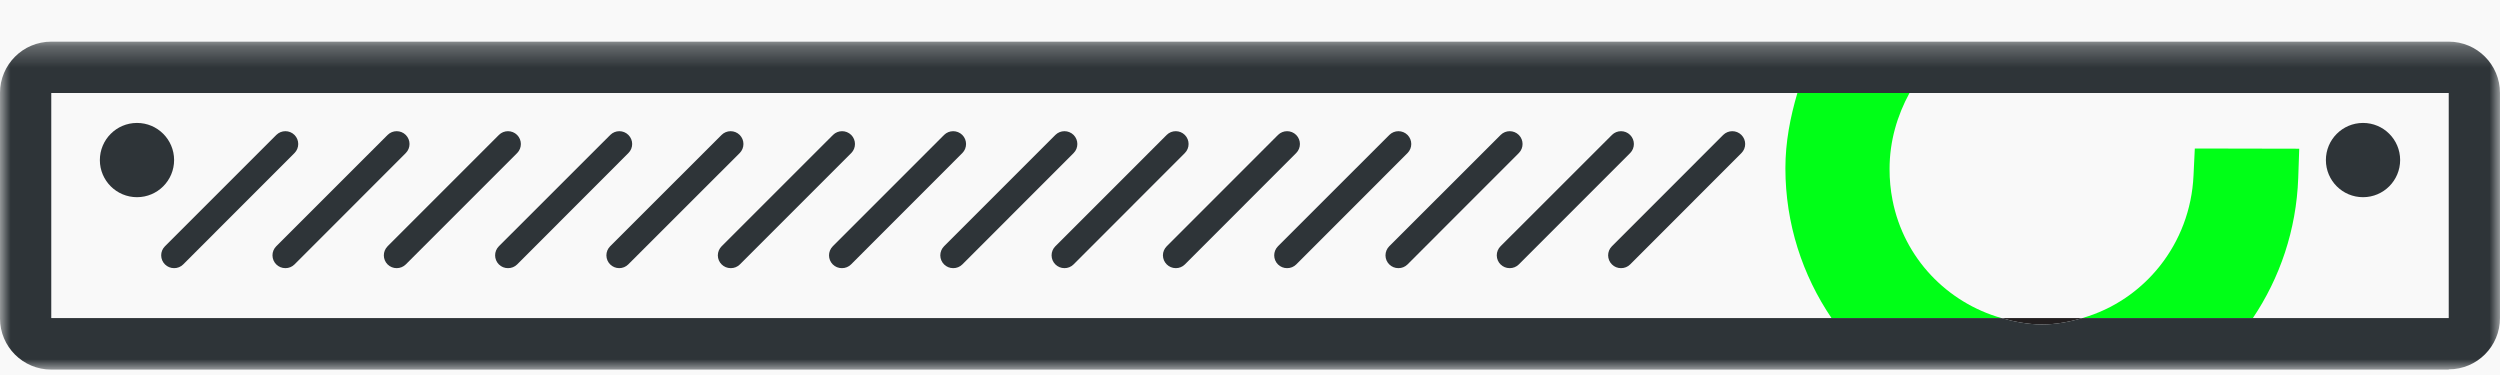 <?xml version="1.0" encoding="UTF-8"?>
<svg width="120px" height="18px" viewBox="0 0 120 18" version="1.1" xmlns="http://www.w3.org/2000/svg" xmlns:xlink="http://www.w3.org/1999/xlink">
  <rect x="0" y="0" width="120" height="18" fill="#808080" stroke="none"/>
  <title>ig-icon-products-sensors</title>
  <defs>
    <polygon id="path-1" points="0 0.258 119.999 0.258 119.999 15.999 0 15.999"></polygon>
  </defs>
  <g id="XL-Desktop" stroke="none" stroke-width="1" fill="none" fill-rule="evenodd">
    <g id="xld-products-megamenu" transform="translate(-735, -141)">
      <polygon id="menu-base" fill="#FFFFFF" opacity="0.95" points="0 -1 1623.83 -1 1623.83 529 0 529"></polygon>
      <g id="Column-dividing-lines" transform="translate(419, 99)"></g>
      <g id="SENSORS" transform="translate(735, 141)">
        <g id="ig-icon-products-sensors">
          <g id="Group-10" transform="translate(0, 1.742)">
            <path d="M97.996,13.834 C98.68,13.834 99.33,13.708 99.956,13.526 L96.07,13.526 C96.69,13.704 97.328,13.826 97.996,13.834" id="Fill-1" fill="#231F20"></path>
            <path d="M85.699,6.332 C85.699,9.004 86.525,11.478 87.913,13.526 L96.071,13.526 C93.455,12.78 91.389,10.648 90.843,7.874 C90.745,7.376 90.697,6.874 90.699,6.366 C90.699,5.036 91.065,3.804 91.657,2.72 L86.275,2.72 C85.935,3.874 85.699,5.068 85.699,6.332" id="Fill-3" fill="#00FF17"></path>
            <path d="M110.363,5.396 L105.351,5.386 L105.289,6.68 C105.139,9.98 102.919,12.674 99.957,13.524 L108.139,13.524 C109.427,11.608 110.225,9.308 110.315,6.8 L110.363,5.396 Z" id="Fill-5" fill="#00FF17"></path>
            <g id="Group-9">
              <mask id="mask-2" fill="white">
                <use xlink:href="#path-1"></use>
              </mask>
              <g id="Clip-8"></g>
              <path d="M117.539,13.525 L108.139,13.525 L99.957,13.525 C99.331,13.707 98.679,13.833 97.997,13.833 C97.329,13.825 96.689,13.703 96.071,13.525 L87.913,13.525 L2.461,13.525 L2.461,2.721 L86.275,2.721 L91.659,2.721 L117.539,2.721 L117.539,13.525 Z M117.539,0.257 L93.785,0.257 L87.287,0.257 L2.461,0.257 C1.101,0.257 -0.001,1.361 -0.001,2.721 L-0.001,13.539 C-0.001,14.899 1.101,15.999 2.461,15.999 L90.177,15.999 L105.891,15.999 L117.539,15.999 L117.539,15.987 C118.899,15.987 119.999,14.885 119.999,13.525 L119.999,2.721 C119.999,1.361 118.899,0.257 117.539,0.257 L117.539,0.257 Z" id="Fill-7" fill="#2E3438" mask="url(#mask-2)"></path>
            </g>
          </g>
          <g id="Group-43" transform="translate(4, 5.742)" fill="#2E3438">
            <path d="M4.357,7.129 C4.017,7.131 3.739,6.857 3.737,6.517 C3.735,6.351 3.803,6.193 3.919,6.077 L9.263,0.735 C9.505,0.495 9.895,0.495 10.135,0.735 C10.375,0.977 10.375,1.365 10.135,1.605 L4.793,6.951 C4.677,7.067 4.519,7.131 4.357,7.129" id="Fill-11"></path>
            <path d="M9.699,7.129 C9.359,7.131 9.081,6.857 9.079,6.517 C9.077,6.351 9.145,6.193 9.261,6.077 L14.605,0.735 C14.845,0.495 15.237,0.495 15.477,0.735 C15.717,0.977 15.717,1.365 15.477,1.605 L10.135,6.951 C10.019,7.067 9.861,7.131 9.699,7.129" id="Fill-13"></path>
            <path d="M15.043,7.129 C14.879,7.131 14.723,7.067 14.605,6.951 C14.365,6.711 14.363,6.323 14.603,6.081 C14.603,6.081 14.605,6.079 14.605,6.077 L19.947,0.735 C20.187,0.495 20.579,0.495 20.821,0.735 C21.061,0.975 21.063,1.365 20.823,1.605 L15.477,6.951 C15.361,7.065 15.205,7.129 15.043,7.129" id="Fill-15"></path>
            <path d="M20.385,7.129 C20.221,7.131 20.065,7.067 19.947,6.951 C19.707,6.711 19.705,6.323 19.943,6.081 C19.945,6.081 19.947,6.079 19.947,6.077 L25.293,0.735 C25.533,0.495 25.923,0.495 26.163,0.735 C26.405,0.977 26.405,1.365 26.163,1.605 L20.823,6.951 C20.705,7.067 20.549,7.131 20.385,7.129" id="Fill-17"></path>
            <path d="M25.727,7.129 C25.387,7.131 25.109,6.857 25.107,6.517 C25.105,6.351 25.173,6.193 25.289,6.077 L30.635,0.735 C30.875,0.495 31.265,0.495 31.505,0.735 C31.745,0.977 31.745,1.365 31.505,1.605 L26.155,6.951 C26.037,7.067 25.881,7.131 25.717,7.129" id="Fill-19"></path>
            <path d="M31.076,7.129 C30.736,7.131 30.458,6.857 30.456,6.517 C30.456,6.351 30.524,6.193 30.64,6.077 L35.984,0.735 C36.224,0.495 36.616,0.495 36.858,0.735 C37.098,0.975 37.1,1.365 36.86,1.605 L31.514,6.951 C31.398,7.067 31.24,7.131 31.076,7.129" id="Fill-21"></path>
            <path d="M36.412,7.129 C36.248,7.131 36.092,7.067 35.974,6.951 C35.734,6.711 35.732,6.323 35.972,6.081 C35.972,6.081 35.974,6.079 35.974,6.077 L41.316,0.735 C41.556,0.495 41.948,0.495 42.19,0.735 C42.43,0.975 42.432,1.365 42.192,1.605 L36.85,6.951 C36.732,7.067 36.576,7.131 36.412,7.129" id="Fill-23"></path>
            <path d="M41.754,7.129 C41.414,7.131 41.136,6.857 41.134,6.517 C41.134,6.351 41.2,6.193 41.316,6.077 L46.658,0.735 C46.898,0.495 47.29,0.495 47.532,0.735 C47.772,0.975 47.774,1.365 47.534,1.605 L42.192,6.951 C42.074,7.067 41.918,7.131 41.754,7.129" id="Fill-25"></path>
            <path d="M47.096,7.129 C46.756,7.131 46.478,6.857 46.476,6.517 C46.474,6.351 46.542,6.193 46.658,6.077 L52,0.735 C52.24,0.495 52.632,0.495 52.872,0.735 C53.112,0.977 53.112,1.365 52.872,1.605 L47.53,6.951 C47.414,7.067 47.256,7.131 47.092,7.129" id="Fill-27"></path>
            <path d="M52.438,7.129 C52.098,7.129 51.822,6.853 51.82,6.513 C51.82,6.349 51.888,6.193 52.004,6.077 L57.344,0.735 C57.586,0.495 57.976,0.495 58.216,0.735 C58.456,0.977 58.456,1.365 58.216,1.605 L52.874,6.951 C52.758,7.067 52.6,7.131 52.438,7.129" id="Fill-29"></path>
            <path d="M57.781,7.129 C57.617,7.131 57.461,7.067 57.343,6.951 C57.103,6.711 57.101,6.323 57.341,6.081 C57.341,6.081 57.343,6.079 57.343,6.077 L62.689,0.735 C62.929,0.495 63.321,0.495 63.561,0.735 C63.801,0.977 63.801,1.365 63.561,1.605 L58.219,6.951 C58.101,7.067 57.945,7.131 57.781,7.129" id="Fill-31"></path>
            <path d="M63.123,7.129 C62.783,7.131 62.505,6.857 62.503,6.517 C62.503,6.351 62.569,6.193 62.685,6.077 L68.031,0.735 C68.271,0.495 68.661,0.495 68.903,0.735 C69.143,0.977 69.143,1.365 68.903,1.605 L63.561,6.951 C63.443,7.067 63.287,7.131 63.123,7.129" id="Fill-33"></path>
            <path d="M68.465,7.129 C68.125,7.131 67.847,6.857 67.845,6.517 C67.843,6.351 67.911,6.193 68.027,6.077 L73.373,0.735 C73.613,0.495 74.005,0.495 74.245,0.735 C74.487,0.975 74.487,1.365 74.247,1.605 L68.903,6.951 C68.785,7.067 68.629,7.131 68.465,7.129" id="Fill-35"></path>
            <path d="M73.809,7.129 C73.647,7.131 73.489,7.067 73.373,6.951 C73.131,6.711 73.129,6.323 73.369,6.081 L73.373,6.077 L78.713,0.735 C78.955,0.495 79.347,0.495 79.587,0.735 C79.829,0.975 79.829,1.365 79.589,1.605 L74.247,6.951 C74.131,7.067 73.973,7.131 73.809,7.129" id="Fill-37"></path>
            <path d="M0.793,1.945 C0.793,0.961 1.587,0.161 2.573,0.159 C3.557,0.157 4.355,0.955 4.357,1.937 C4.359,2.921 3.563,3.721 2.579,3.723 L2.577,3.723 C1.591,3.723 0.795,2.927 0.793,1.945" id="Fill-39"></path>
            <path d="M107.643,1.945 C107.641,0.961 108.437,0.161 109.423,0.159 C110.407,0.157 111.205,0.955 111.207,1.937 C111.207,2.921 110.413,3.721 109.429,3.723 L109.425,3.723 C108.441,3.723 107.645,2.927 107.643,1.945" id="Fill-41"></path>
          </g>
        </g>
      </g>
    </g>
  </g>
</svg>